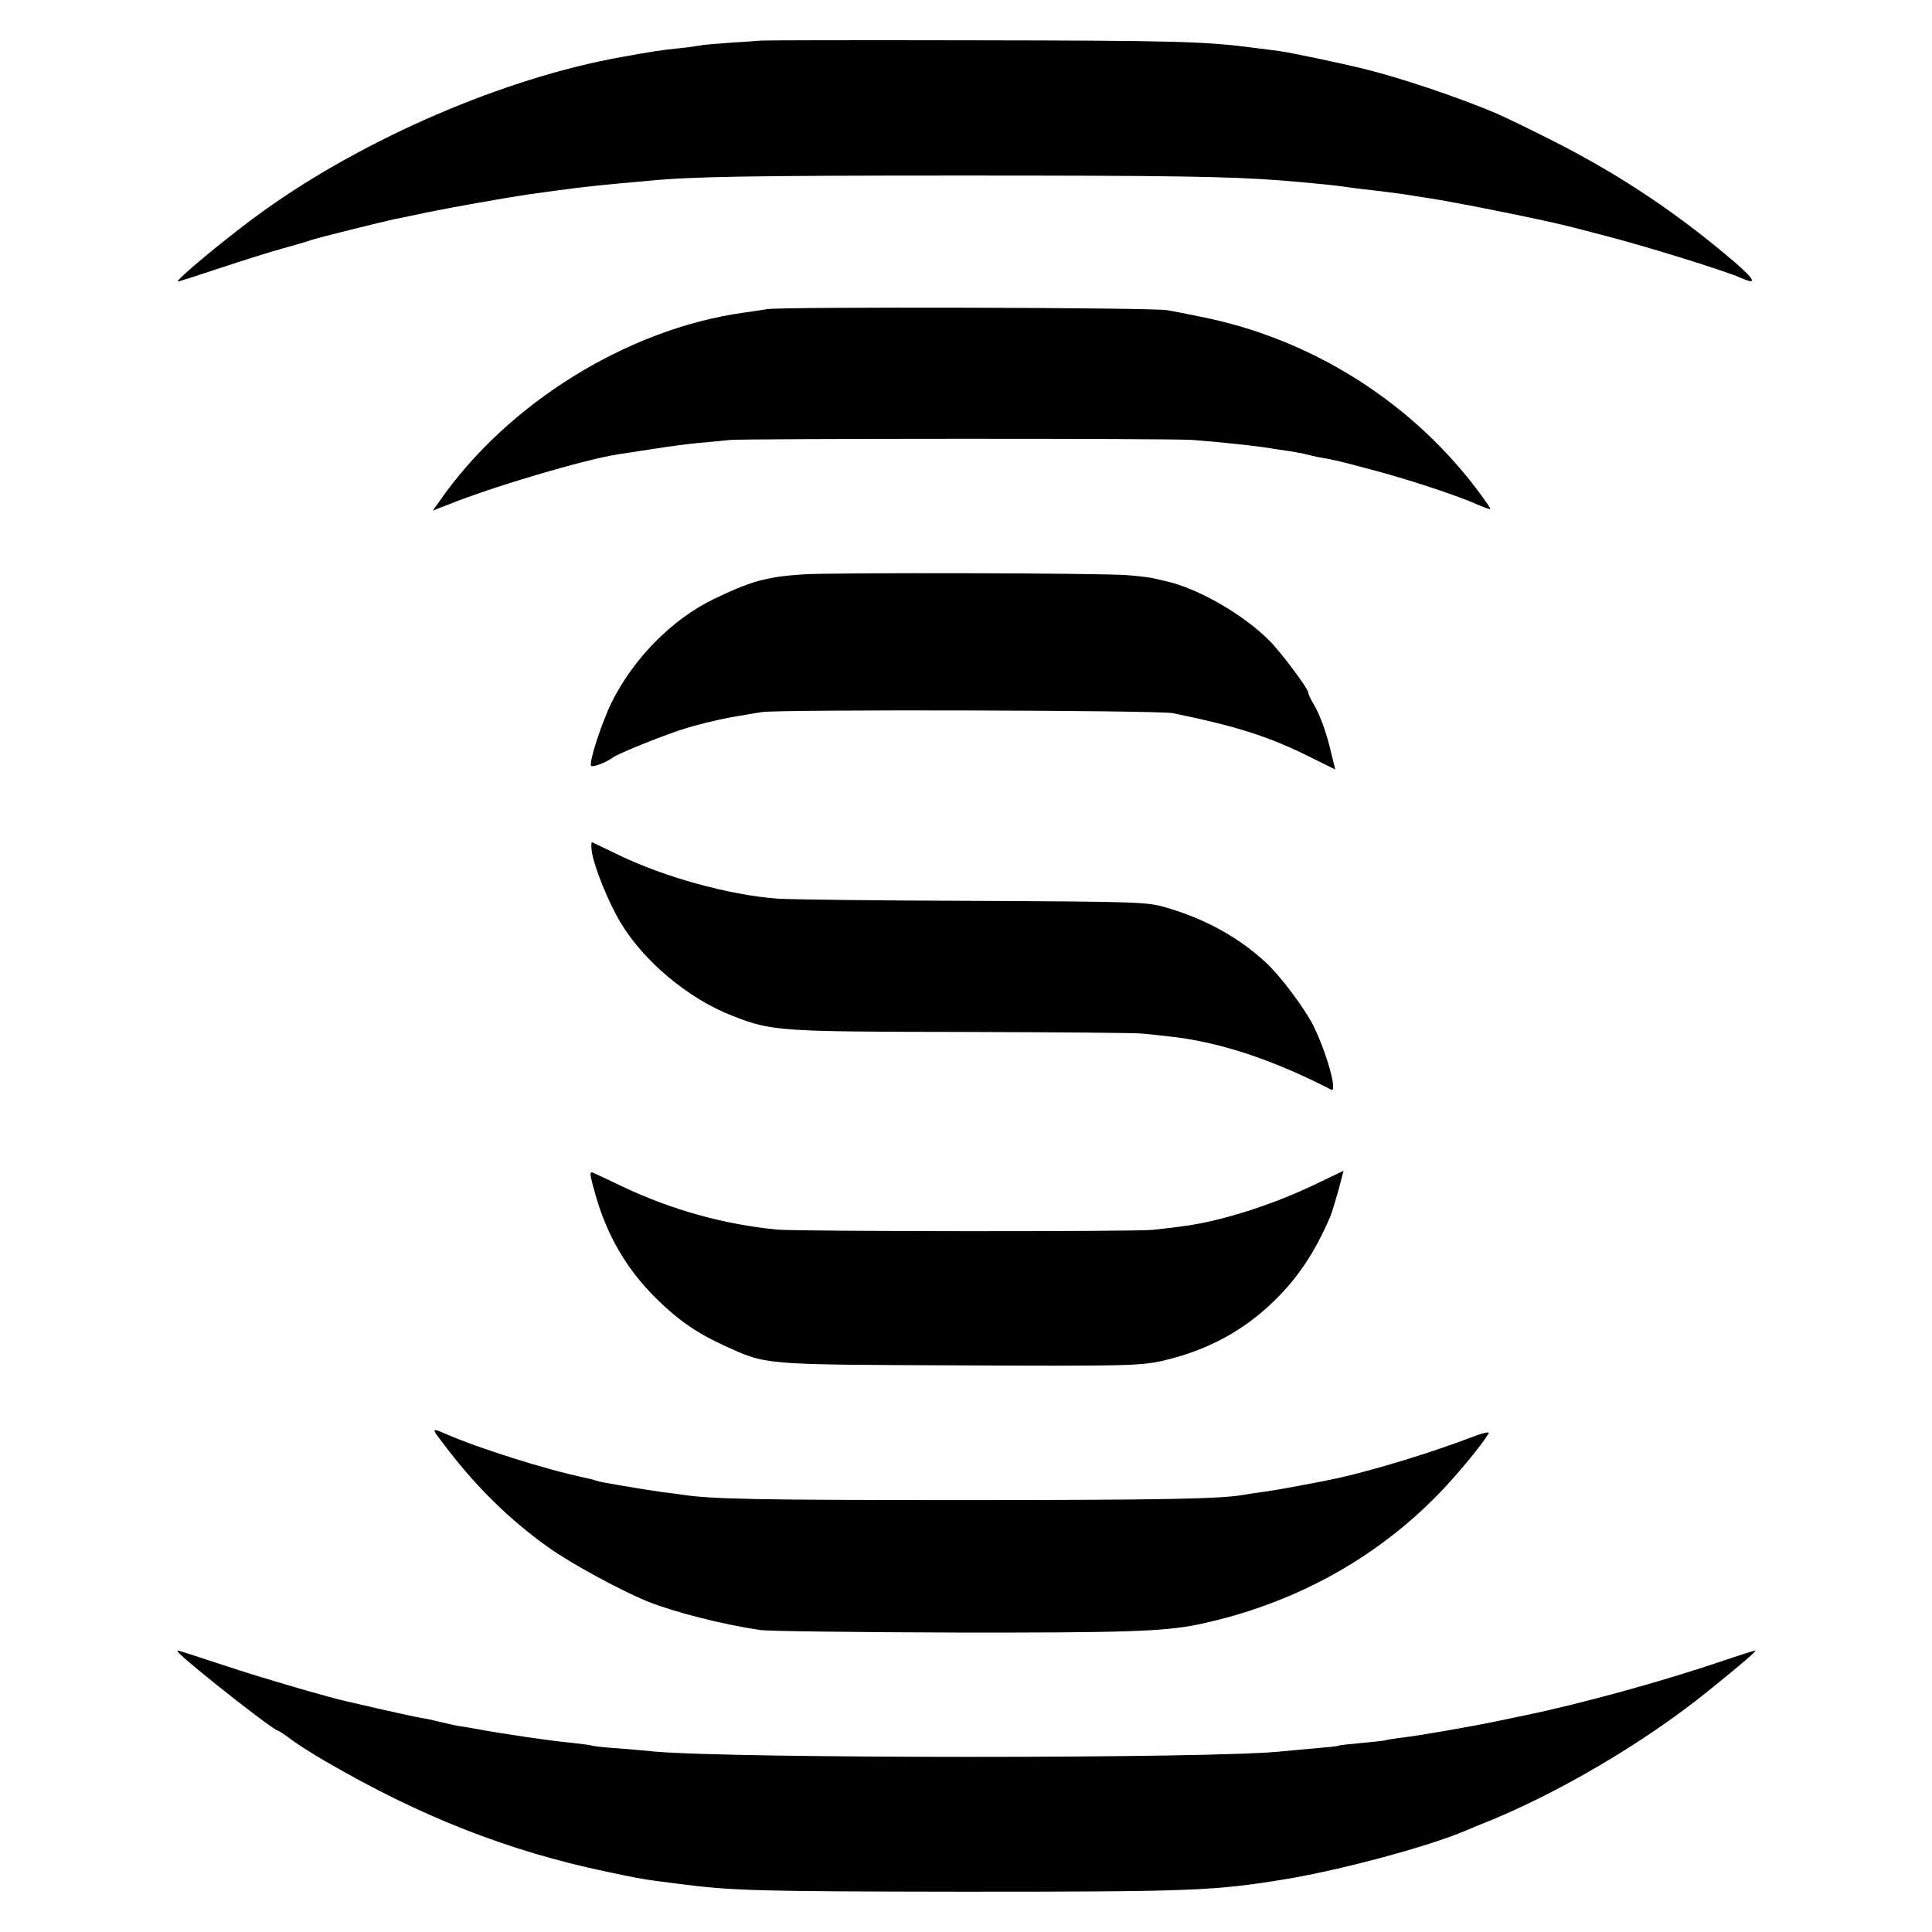 <?xml version="1.0" standalone="no"?>
<!DOCTYPE svg PUBLIC "-//W3C//DTD SVG 20010904//EN"
 "http://www.w3.org/TR/2001/REC-SVG-20010904/DTD/svg10.dtd">
<svg version="1.0" xmlns="http://www.w3.org/2000/svg"
 width="700pt" height="700pt" viewBox="0 0 700 700"
 preserveAspectRatio="xMidYMid meet">
<g transform="translate(0,700) scale(0.1,-0.1)"
fill="#000000" stroke="none">
<path d="M2757 6853 c-1 0 -46 -4 -101 -7 -54 -4 -108 -8 -120 -11 -11 -2 -46
-7 -76 -10 -62 -6 -106 -13 -210 -32 -420 -75 -927 -293 -1295 -557 -122 -87
-326 -256 -310 -256 3 0 72 22 153 49 81 27 183 59 227 71 44 12 91 26 105 31
23 8 249 64 295 74 11 2 65 13 120 25 87 18 291 54 365 65 156 22 221 30 330
40 36 3 85 8 110 10 153 15 356 19 1135 19 756 0 968 -3 1160 -18 73 -6 190
-17 215 -21 14 -2 48 -7 75 -10 73 -8 115 -14 160 -20 22 -4 54 -9 70 -11 108
-16 445 -84 535 -108 8 -2 53 -14 100 -26 143 -36 451 -131 508 -157 79 -35
40 9 -117 135 -182 145 -367 263 -581 370 -85 43 -173 85 -195 94 -141 59
-344 127 -475 159 -72 18 -266 59 -305 64 -22 3 -60 8 -85 11 -181 24 -282 27
-1033 28 -417 1 -759 0 -760 -1z"/>
<path d="M2780 5880 c-25 -4 -64 -10 -87 -13 -420 -59 -856 -329 -1102 -685
l-23 -32 54 21 c164 66 495 164 618 183 19 3 78 12 130 20 52 8 124 18 160 21
36 3 88 8 115 11 57 5 1606 6 1675 0 93 -7 197 -18 255 -26 33 -5 78 -12 100
-15 22 -4 48 -8 57 -11 10 -3 29 -7 43 -10 59 -10 76 -14 188 -44 131 -34 316
-95 390 -128 26 -11 47 -19 47 -16 0 2 -13 22 -29 44 -244 337 -617 575 -1029
654 -42 9 -93 19 -112 22 -47 10 -1393 13 -1450 4z"/>
<path d="M2910 4919 c-134 -9 -190 -25 -325 -90 -150 -73 -289 -214 -368 -372
-37 -75 -85 -222 -75 -232 6 -6 55 13 78 30 16 13 164 73 245 100 54 18 149
41 205 50 19 3 60 10 90 15 63 10 1437 7 1490 -4 233 -48 346 -84 497 -159
l91 -45 -14 56 c-17 75 -40 139 -64 180 -11 18 -20 38 -20 43 0 14 -99 146
-141 188 -94 95 -261 191 -378 216 -11 3 -31 7 -43 10 -13 3 -54 8 -93 11 -98
8 -1060 10 -1175 3z"/>
<path d="M2145 3910 c10 -57 60 -180 103 -252 84 -141 248 -278 407 -339 141
-55 166 -57 835 -58 338 -1 631 -3 650 -6 19 -2 62 -6 95 -10 179 -19 372 -82
588 -193 25 -13 -17 137 -66 235 -34 65 -118 177 -171 226 -97 90 -218 157
-358 198 -71 21 -90 22 -703 25 -346 1 -665 5 -708 8 -174 13 -407 77 -575
158 -48 23 -91 44 -96 46 -4 3 -5 -15 -1 -38z"/>
<path d="M2157 2673 c42 -150 115 -274 222 -379 78 -77 146 -124 244 -169 157
-71 131 -69 852 -72 610 -3 655 -1 735 16 161 37 293 107 406 217 87 85 147
175 203 304 6 14 19 57 30 96 l19 72 -111 -53 c-113 -54 -247 -101 -367 -129
-58 -13 -108 -21 -214 -32 -63 -7 -1294 -6 -1361 1 -194 19 -383 72 -560 156
-49 24 -97 46 -106 50 -14 6 -13 -5 8 -78z"/>
<path d="M1596 1783 c117 -158 244 -285 389 -388 82 -59 257 -154 360 -197 98
-39 269 -83 410 -104 28 -4 345 -8 705 -9 620 -1 757 4 880 29 343 72 643 236
876 477 69 72 153 174 178 216 4 7 -23 1 -61 -14 -147 -56 -346 -117 -483
-148 -63 -14 -225 -44 -270 -50 -30 -4 -64 -9 -74 -11 -81 -15 -298 -19 -1026
-19 -728 0 -906 3 -1012 20 -13 2 -44 6 -69 9 -50 7 -85 13 -139 22 -76 13
-86 15 -102 20 -9 3 -25 7 -35 9 -140 29 -391 108 -511 161 -46 20 -48 18 -16
-23z"/>
<path d="M652 1007 c57 -55 340 -277 354 -277 3 0 23 -13 43 -28 20 -16 79
-54 131 -84 344 -200 662 -325 1020 -400 134 -28 123 -26 255 -43 198 -26 290
-28 1035 -29 829 0 909 3 1165 45 202 33 521 119 655 176 19 8 44 19 55 23
268 105 592 295 825 484 123 99 177 146 170 146 -3 0 -60 -18 -125 -40 -212
-72 -514 -155 -710 -195 -44 -9 -89 -19 -100 -21 -80 -17 -291 -54 -340 -59
-33 -4 -62 -9 -65 -10 -3 -2 -41 -6 -85 -10 -44 -4 -82 -8 -85 -10 -3 -2 -43
-6 -90 -10 -47 -4 -101 -9 -120 -11 -246 -26 -1990 -26 -2270 0 -19 2 -75 7
-125 11 -49 3 -96 8 -103 11 -7 2 -41 6 -75 10 -62 5 -252 33 -337 49 -14 3
-41 7 -60 10 -19 3 -51 10 -70 15 -19 5 -51 12 -70 15 -19 3 -84 17 -145 31
-60 14 -117 27 -126 29 -54 11 -309 85 -447 131 -90 30 -165 54 -168 54 -3 0
1 -6 8 -13z"/>
</g>
</svg>
